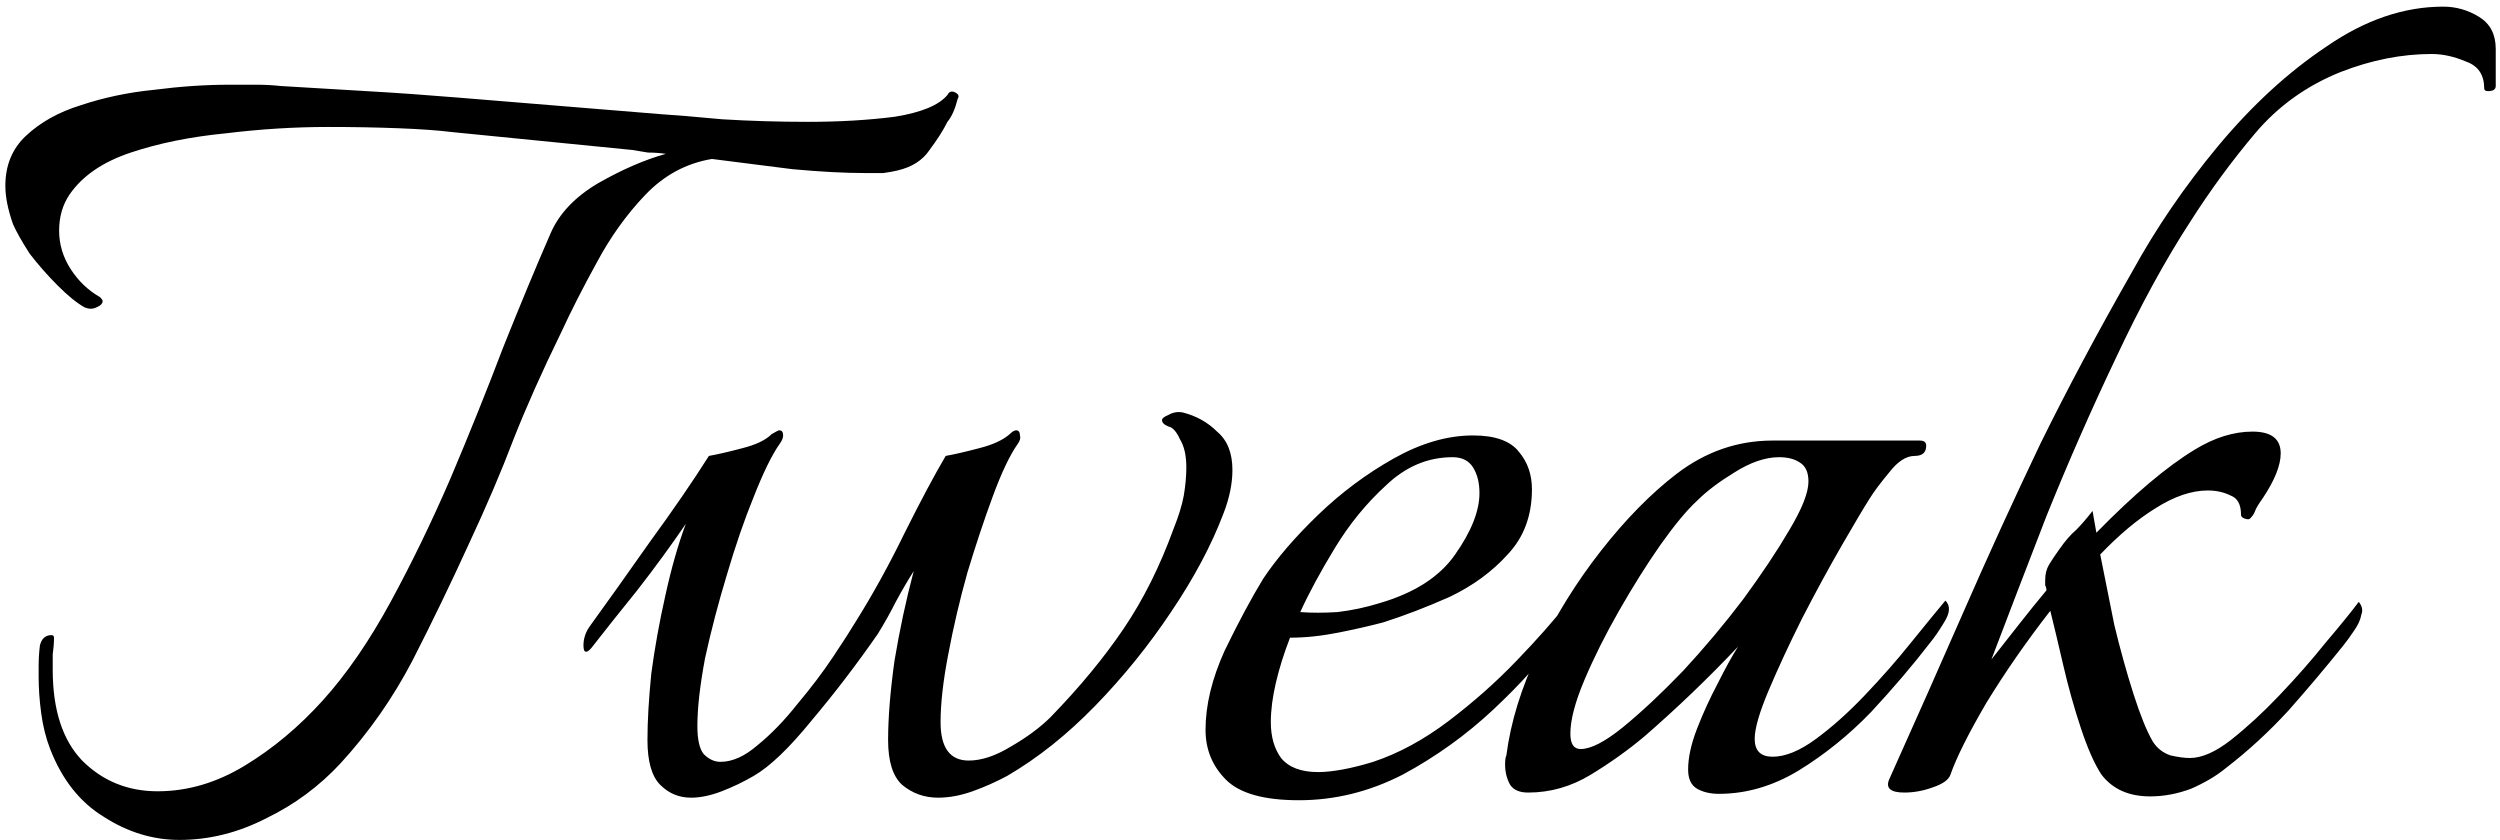 <svg width="250" height="84" viewBox="0 0 250 84" fill="none" xmlns="http://www.w3.org/2000/svg">
<path d="M17.944 83.992C15.299 83.992 12.781 83.224 10.392 81.688C8.003 80.237 6.211 77.976 5.016 74.904C4.589 73.795 4.291 72.6 4.12 71.32C3.949 70.04 3.864 68.845 3.864 67.736V66.584C3.864 65.901 3.907 65.219 3.992 64.536C4.163 63.853 4.547 63.512 5.144 63.512C5.315 63.512 5.4 63.597 5.4 63.768C5.4 64.28 5.357 64.835 5.272 65.432C5.272 65.944 5.272 66.456 5.272 66.968C5.272 70.979 6.253 74.008 8.216 76.056C10.264 78.104 12.781 79.128 15.768 79.128C18.755 79.128 21.656 78.275 24.472 76.568C27.288 74.861 29.891 72.685 32.28 70.04C34.669 67.395 36.931 64.109 39.064 60.184C41.197 56.259 43.203 52.12 45.08 47.768C46.957 43.331 48.707 38.979 50.328 34.712C52.035 30.445 53.613 26.648 55.064 23.32C55.917 21.357 57.496 19.693 59.8 18.328C62.189 16.963 64.451 15.981 66.584 15.384C65.987 15.299 65.389 15.256 64.792 15.256C64.28 15.171 63.768 15.085 63.256 15L45.208 13.208C43.843 13.037 42.051 12.909 39.832 12.824C37.613 12.739 35.267 12.696 32.792 12.696C29.464 12.696 26.051 12.909 22.552 13.336C19.053 13.677 15.896 14.317 13.08 15.256C10.264 16.195 8.216 17.603 6.936 19.48C6.253 20.504 5.912 21.699 5.912 23.064C5.912 24.429 6.296 25.709 7.064 26.904C7.832 28.099 8.813 29.037 10.008 29.72C10.179 29.891 10.264 30.019 10.264 30.104C10.264 30.36 10.051 30.573 9.624 30.744C9.283 30.915 8.899 30.915 8.472 30.744C7.704 30.317 6.808 29.592 5.784 28.568C4.76 27.544 3.821 26.477 2.968 25.368C2.2 24.173 1.645 23.192 1.304 22.424C0.792 20.973 0.536 19.693 0.536 18.584C0.536 16.536 1.219 14.872 2.584 13.592C4.035 12.227 5.869 11.203 8.088 10.52C10.392 9.752 12.824 9.24 15.384 8.984C18.029 8.643 20.547 8.472 22.936 8.472C23.875 8.472 24.771 8.472 25.624 8.472C26.477 8.472 27.288 8.515 28.056 8.6C30.787 8.771 33.645 8.941 36.632 9.112C39.619 9.283 42.648 9.496 45.72 9.752L66.072 11.416C67.437 11.501 69.485 11.672 72.216 11.928C75.032 12.099 77.891 12.184 80.792 12.184C83.949 12.184 86.851 12.013 89.496 11.672C92.141 11.245 93.891 10.52 94.744 9.496C94.915 9.155 95.171 9.069 95.512 9.24C95.853 9.411 95.939 9.624 95.768 9.88C95.512 10.904 95.171 11.672 94.744 12.184C94.317 13.037 93.72 13.976 92.952 15C92.269 16.024 91.203 16.707 89.752 17.048C89.411 17.133 88.941 17.219 88.344 17.304C87.747 17.304 87.107 17.304 86.424 17.304C84.461 17.304 82.072 17.176 79.256 16.92C76.525 16.579 73.837 16.237 71.192 15.896C68.632 16.323 66.413 17.517 64.536 19.48C62.659 21.443 61.037 23.704 59.672 26.264C58.307 28.739 57.112 31.085 56.088 33.304C54.211 37.144 52.632 40.685 51.352 43.928C50.157 47.085 48.664 50.584 46.872 54.424C45.08 58.349 43.203 62.232 41.24 66.072C39.277 69.827 36.888 73.24 34.072 76.312C31.939 78.616 29.464 80.451 26.648 81.816C23.832 83.267 20.931 83.992 17.944 83.992ZM69.098 79.768C67.903 79.768 66.879 79.341 66.026 78.488C65.173 77.635 64.746 76.141 64.746 74.008C64.746 72.131 64.874 69.912 65.13 67.352C65.471 64.792 65.941 62.189 66.538 59.544C67.135 56.813 67.818 54.424 68.586 52.376C67.135 54.509 65.514 56.728 63.722 59.032C61.93 61.251 60.437 63.128 59.242 64.664C58.986 65.005 58.773 65.176 58.602 65.176C58.431 65.176 58.346 64.963 58.346 64.536C58.346 63.853 58.559 63.213 58.986 62.616C60.778 60.141 62.783 57.325 65.002 54.168C67.306 51.011 69.269 48.152 70.89 45.592C71.829 45.421 72.938 45.165 74.218 44.824C75.583 44.483 76.565 44.013 77.162 43.416C77.589 43.16 77.845 43.032 77.93 43.032C78.186 43.032 78.314 43.203 78.314 43.544C78.314 43.8 78.186 44.099 77.93 44.44C77.162 45.549 76.309 47.299 75.37 49.688C74.431 51.992 73.535 54.595 72.682 57.496C71.829 60.312 71.103 63.085 70.506 65.816C69.994 68.547 69.738 70.808 69.738 72.6C69.738 73.965 69.951 74.904 70.378 75.416C70.89 75.928 71.445 76.184 72.042 76.184C73.237 76.184 74.474 75.629 75.754 74.52C77.119 73.411 78.442 72.045 79.722 70.424C81.087 68.803 82.282 67.224 83.306 65.688C84.33 64.152 85.098 62.957 85.61 62.104C87.317 59.373 88.938 56.429 90.474 53.272C92.095 50.029 93.461 47.469 94.57 45.592C95.509 45.421 96.618 45.165 97.898 44.824C99.263 44.483 100.287 44.013 100.97 43.416C101.226 43.16 101.439 43.032 101.61 43.032C101.866 43.032 101.994 43.203 101.994 43.544C102.079 43.8 101.994 44.099 101.738 44.44C100.97 45.549 100.159 47.256 99.306 49.56C98.453 51.864 97.599 54.424 96.746 57.24C95.978 59.971 95.338 62.701 94.826 65.432C94.314 68.077 94.058 70.339 94.058 72.216C94.058 74.776 94.997 76.056 96.874 76.056C98.154 76.056 99.562 75.587 101.098 74.648C102.719 73.709 104.042 72.728 105.066 71.704C107.967 68.717 110.399 65.773 112.362 62.872C114.325 59.971 115.989 56.643 117.354 52.888C117.866 51.608 118.207 50.499 118.378 49.56C118.549 48.536 118.634 47.597 118.634 46.744C118.634 45.549 118.421 44.611 117.994 43.928C117.653 43.16 117.269 42.733 116.842 42.648C116.415 42.477 116.202 42.264 116.202 42.008C116.202 41.837 116.415 41.667 116.842 41.496C117.269 41.24 117.738 41.155 118.25 41.24C119.615 41.581 120.767 42.221 121.706 43.16C122.73 44.013 123.242 45.293 123.242 47C123.242 48.365 122.943 49.816 122.346 51.352C121.151 54.509 119.402 57.795 117.098 61.208C114.879 64.536 112.362 67.651 109.546 70.552C106.73 73.453 103.786 75.8 100.714 77.592C99.605 78.189 98.453 78.701 97.258 79.128C96.063 79.555 94.911 79.768 93.802 79.768C92.437 79.768 91.242 79.341 90.218 78.488C89.279 77.635 88.81 76.141 88.81 74.008C88.81 71.789 89.023 69.144 89.45 66.072C89.962 63 90.602 60.013 91.37 57.112C90.773 58.051 90.175 59.075 89.578 60.184C89.066 61.208 88.469 62.275 87.786 63.384C85.653 66.456 83.434 69.357 81.13 72.088C78.911 74.819 76.991 76.653 75.37 77.592C74.346 78.189 73.279 78.701 72.17 79.128C71.061 79.555 70.037 79.768 69.098 79.768ZM129.898 80.024C126.399 80.024 123.967 79.341 122.602 77.976C121.237 76.611 120.554 74.947 120.554 72.984C120.554 70.509 121.194 67.864 122.474 65.048C123.839 62.232 125.119 59.843 126.314 57.88C127.679 55.832 129.514 53.699 131.818 51.48C134.122 49.261 136.639 47.384 139.37 45.848C142.101 44.312 144.746 43.544 147.306 43.544C149.525 43.544 151.061 44.099 151.914 45.208C152.767 46.232 153.194 47.469 153.194 48.92C153.194 51.565 152.383 53.741 150.762 55.448C149.226 57.155 147.306 58.563 145.002 59.672C142.698 60.696 140.479 61.549 138.346 62.232C137.066 62.573 135.573 62.915 133.866 63.256C132.159 63.597 130.538 63.768 129.002 63.768C128.405 65.304 127.935 66.797 127.594 68.248C127.253 69.699 127.082 71.021 127.082 72.216C127.082 73.667 127.423 74.861 128.106 75.8C128.874 76.739 130.111 77.208 131.818 77.208C132.501 77.208 133.311 77.123 134.25 76.952C135.189 76.781 136.213 76.525 137.322 76.184C139.882 75.331 142.399 73.965 144.874 72.088C147.349 70.211 149.61 68.205 151.658 66.072C153.791 63.853 155.413 62.019 156.522 60.568C156.778 60.824 156.906 61.123 156.906 61.464C156.906 61.891 156.607 62.573 156.01 63.512C154.303 65.901 152.085 68.376 149.354 70.936C146.623 73.496 143.594 75.672 140.266 77.464C136.938 79.171 133.482 80.024 129.898 80.024ZM130.026 61.208C131.135 61.293 132.373 61.293 133.738 61.208C135.189 61.037 136.597 60.739 137.962 60.312C141.461 59.288 143.978 57.667 145.514 55.448C147.135 53.144 147.946 51.096 147.946 49.304C147.946 48.28 147.733 47.427 147.306 46.744C146.879 46.061 146.197 45.72 145.258 45.72C142.783 45.72 140.565 46.659 138.602 48.536C136.639 50.328 134.933 52.419 133.482 54.808C132.031 57.197 130.879 59.331 130.026 61.208ZM171.885 79.384C171.032 79.384 170.306 79.213 169.709 78.872C169.112 78.531 168.813 77.891 168.813 76.952C168.813 75.757 169.112 74.392 169.709 72.856C170.306 71.32 170.989 69.827 171.757 68.376C172.525 66.84 173.208 65.603 173.805 64.664C170.818 67.821 167.704 70.808 164.461 73.624C162.84 74.989 161.048 76.269 159.085 77.464C157.122 78.659 155.032 79.256 152.813 79.256C151.96 79.256 151.362 79 151.021 78.488C150.68 77.891 150.509 77.208 150.509 76.44C150.509 76.013 150.552 75.715 150.637 75.544C151.064 72.216 152.13 68.76 153.837 65.176C155.544 61.592 157.634 58.221 160.109 55.064C162.584 51.907 165.101 49.347 167.661 47.384C170.562 45.165 173.762 44.056 177.261 44.056H191.981C192.408 44.056 192.621 44.227 192.621 44.568C192.621 45.251 192.237 45.592 191.469 45.592C190.616 45.592 189.762 46.147 188.909 47.256C188.056 48.28 187.416 49.133 186.989 49.816C186.392 50.755 185.453 52.333 184.173 54.552C182.893 56.771 181.57 59.203 180.205 61.848C178.925 64.408 177.816 66.797 176.877 69.016C175.938 71.235 175.469 72.856 175.469 73.88C175.469 75.075 176.066 75.672 177.261 75.672C178.541 75.672 179.992 75.075 181.613 73.88C183.234 72.685 184.856 71.235 186.477 69.528C188.184 67.736 189.72 65.987 191.085 64.28C192.536 62.488 193.688 61.08 194.541 60.056C195.053 60.568 195.01 61.293 194.413 62.232C193.901 63.085 193.432 63.768 193.005 64.28C191.298 66.499 189.336 68.803 187.117 71.192C184.898 73.496 182.466 75.459 179.821 77.08C177.261 78.616 174.616 79.384 171.885 79.384ZM158.061 74.904C159.085 74.904 160.493 74.179 162.285 72.728C164.162 71.192 166.168 69.315 168.301 67.096C170.434 64.792 172.44 62.403 174.317 59.928C176.194 57.368 177.73 55.064 178.925 53.016C180.205 50.883 180.845 49.261 180.845 48.152C180.845 47.213 180.546 46.573 179.949 46.232C179.437 45.891 178.754 45.72 177.901 45.72C176.536 45.72 175.042 46.232 173.421 47.256C171.885 48.195 170.648 49.133 169.709 50.072C168.685 51.011 167.448 52.504 165.997 54.552C164.632 56.515 163.266 58.691 161.901 61.08C160.536 63.469 159.384 65.773 158.445 67.992C157.506 70.211 157.037 72.003 157.037 73.368C157.037 74.392 157.378 74.904 158.061 74.904ZM215.014 79.64C212.881 79.64 211.259 78.915 210.15 77.464C209.467 76.44 208.785 74.904 208.102 72.856C207.419 70.808 206.822 68.675 206.31 66.456C205.798 64.237 205.371 62.445 205.03 61.08C202.641 64.152 200.507 67.224 198.63 70.296C196.838 73.368 195.643 75.757 195.046 77.464C194.875 77.976 194.278 78.403 193.254 78.744C192.315 79.085 191.377 79.256 190.438 79.256C189.073 79.256 188.561 78.829 188.902 77.976C191.547 72.088 194.065 66.413 196.454 60.952C198.843 55.491 201.361 49.987 204.006 44.44C206.737 38.893 209.809 33.133 213.222 27.16C215.611 22.808 218.47 18.627 221.798 14.616C225.211 10.52 228.838 7.192 232.678 4.632C236.518 1.987 240.401 0.664 244.326 0.664C245.606 0.664 246.801 1.005 247.91 1.688C249.019 2.371 249.574 3.437 249.574 4.888V8.6C249.574 8.941 249.318 9.112 248.806 9.112C248.55 9.112 248.422 9.027 248.422 8.856C248.422 7.491 247.825 6.595 246.63 6.168C245.435 5.656 244.283 5.4 243.174 5.4C240.187 5.4 237.158 5.997 234.086 7.192C230.673 8.557 227.814 10.605 225.51 13.336C223.206 16.067 221.073 18.968 219.11 22.04C216.55 25.965 214.033 30.573 211.558 35.864C209.083 41.069 206.779 46.317 204.646 51.608C202.598 56.899 200.763 61.677 199.142 65.944C200.081 64.749 201.019 63.555 201.958 62.36C202.897 61.165 203.793 60.056 204.646 59.032C204.646 58.861 204.603 58.691 204.518 58.52C204.518 58.349 204.518 58.179 204.518 58.008C204.518 57.411 204.646 56.899 204.902 56.472C205.158 56.045 205.499 55.533 205.926 54.936C206.523 54.083 207.078 53.443 207.59 53.016C208.102 52.504 208.657 51.864 209.254 51.096L209.638 53.272C213.393 49.432 216.678 46.659 219.494 44.952C221.457 43.757 223.377 43.16 225.254 43.16C227.131 43.16 228.07 43.885 228.07 45.336C228.07 46.531 227.473 48.024 226.278 49.816C225.851 50.413 225.595 50.84 225.51 51.096C225.425 51.352 225.254 51.608 224.998 51.864C224.913 51.949 224.742 51.949 224.486 51.864C224.23 51.779 224.102 51.651 224.102 51.48C224.102 50.456 223.761 49.816 223.078 49.56C222.395 49.219 221.627 49.048 220.774 49.048C219.153 49.048 217.403 49.645 215.526 50.84C213.734 51.949 211.899 53.485 210.022 55.448C210.449 57.581 210.918 59.928 211.43 62.488C212.027 64.963 212.667 67.267 213.35 69.4C214.033 71.533 214.673 73.112 215.27 74.136C215.697 74.819 216.294 75.288 217.062 75.544C217.83 75.715 218.47 75.8 218.982 75.8C220.177 75.8 221.542 75.203 223.078 74.008C224.699 72.728 226.321 71.235 227.942 69.528C229.649 67.736 231.185 65.987 232.55 64.28C234.001 62.573 235.11 61.208 235.878 60.184C236.219 60.611 236.305 61.037 236.134 61.464C236.049 61.976 235.793 62.531 235.366 63.128C235.025 63.64 234.683 64.109 234.342 64.536C232.635 66.669 230.801 68.845 228.838 71.064C226.875 73.197 224.785 75.117 222.566 76.824C221.627 77.592 220.475 78.275 219.11 78.872C217.745 79.384 216.379 79.64 215.014 79.64Z" fill="black"/>
</svg>
